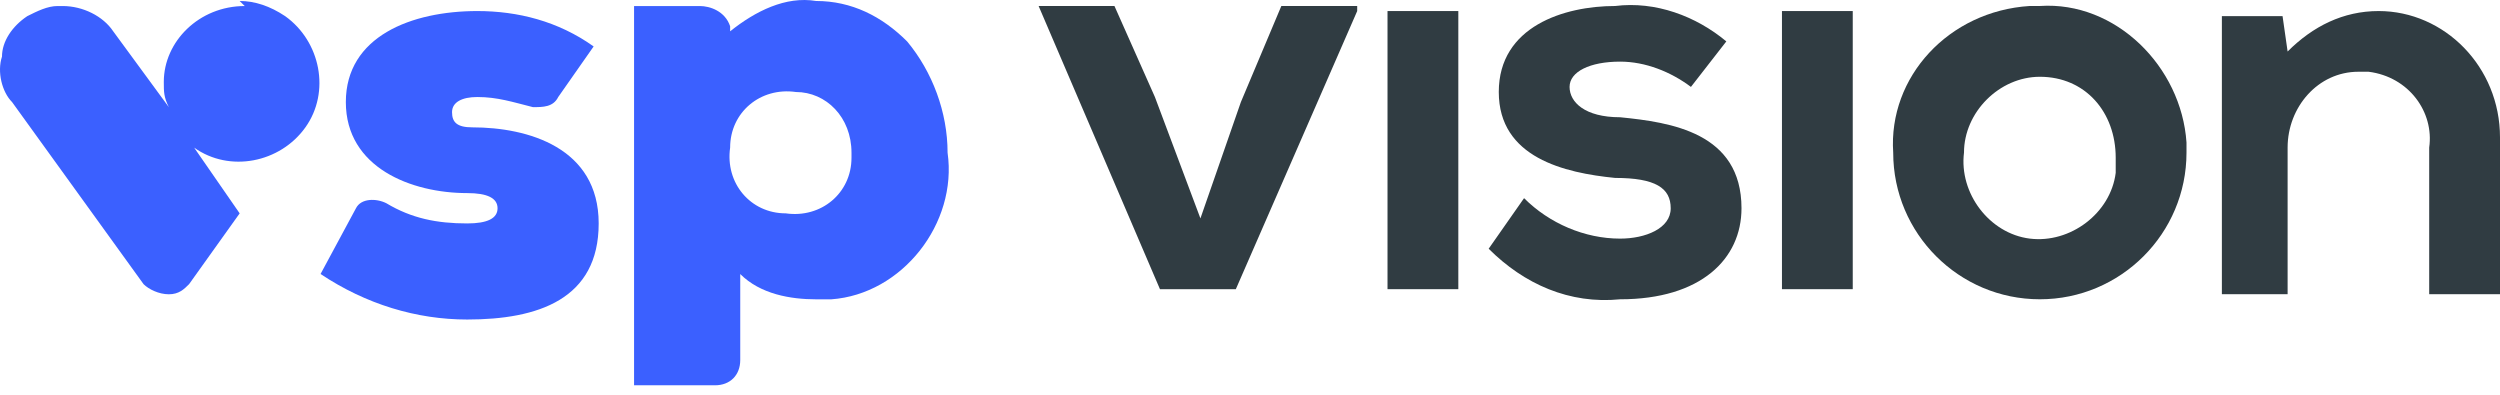 <svg width="152" height="24" viewBox="0 0 152 24" fill="none" xmlns="http://www.w3.org/2000/svg">
<path d="M14.878 0.367C12.111 0.367 9.959 2.519 9.959 4.979C9.959 5.594 9.959 5.901 10.266 6.516L6.884 1.905C6.27 0.982 5.04 0.367 3.81 0.367H3.503C2.888 0.367 2.273 0.675 1.658 0.982C0.736 1.597 0.121 2.519 0.121 3.442C-0.187 4.364 0.121 5.594 0.736 6.209L8.729 17.277C9.037 17.584 9.652 17.892 10.266 17.892C10.881 17.892 11.189 17.584 11.496 17.277L14.571 12.973L11.804 8.976C13.956 10.513 17.03 9.898 18.567 7.746C20.105 5.594 19.49 2.519 17.338 0.982C16.415 0.367 15.493 0.06 14.571 0.06L14.878 0.367Z" fill="#3B60FF"/>
<path d="M82.517 0.673L75.138 17.583H70.526L63.148 0.366H67.759L70.219 5.9L72.986 13.279L75.445 6.207L77.905 0.366H82.517V0.673Z" fill="#303C42"/>
<path d="M84.361 0.672V17.582H88.666V0.672H84.361Z" fill="#303C42"/>
<path d="M102.809 5.284C101.579 4.362 100.042 3.747 98.504 3.747C96.66 3.747 95.43 4.362 95.43 5.284C95.43 6.207 96.352 7.129 98.504 7.129C101.579 7.436 105.883 8.051 105.883 12.663C105.883 15.738 103.424 18.197 98.504 18.197C95.43 18.505 92.663 17.275 90.511 15.123L92.663 12.048C94.2 13.585 96.352 14.508 98.504 14.508C100.042 14.508 101.579 13.893 101.579 12.663C101.579 11.433 100.657 10.818 98.197 10.818C95.123 10.511 91.126 9.589 91.126 5.592C91.126 1.595 95.123 0.365 98.197 0.365C100.657 0.058 103.116 0.98 104.961 2.517L102.809 5.284Z" fill="#303C42"/>
<path d="M108.343 0.672V17.582H112.647V0.672H108.343Z" fill="#303C42"/>
<path d="M132.939 9.28C132.939 14.199 128.942 18.196 124.023 18.196C119.104 18.196 115.107 14.199 115.107 9.28C114.799 4.668 118.489 0.672 123.408 0.364C123.715 0.364 123.715 0.364 124.023 0.364C128.635 0.057 132.631 4.053 132.939 8.665C132.939 8.973 132.939 8.973 132.939 9.28ZM119.411 9.28C119.104 11.74 120.948 14.199 123.408 14.507C125.867 14.814 128.327 12.969 128.635 10.51C128.635 10.202 128.635 9.895 128.635 9.588C128.635 6.82 126.79 4.668 124.023 4.668C121.563 4.668 119.411 6.82 119.411 9.28C119.411 9.28 119.411 8.973 119.411 9.28Z" fill="#303C42"/>
<path d="M147.695 17.889V8.973C148.003 6.821 146.465 4.669 144.006 4.362C143.698 4.362 143.698 4.362 143.391 4.362C140.931 4.362 139.087 6.514 139.087 8.973C139.087 8.973 139.087 8.973 139.087 9.281V17.889H135.09V0.98H138.779L139.087 3.132C140.624 1.594 142.469 0.672 144.621 0.672C148.618 0.672 152 4.054 152 8.358C152 8.666 152 8.973 152 8.973V17.889H147.695Z" fill="#303C42"/>
<path d="M21.642 12.663C21.95 12.048 22.872 12.048 23.487 12.355C25.024 13.277 26.561 13.585 28.406 13.585C29.636 13.585 30.251 13.277 30.251 12.663C30.251 12.048 29.636 11.74 28.406 11.74C25.024 11.74 21.027 10.203 21.027 6.206C21.027 2.209 25.024 0.672 29.021 0.672C31.481 0.672 33.94 1.287 36.093 2.824L33.94 5.899C33.633 6.514 33.018 6.514 32.403 6.514C31.173 6.206 30.251 5.899 29.021 5.899C28.099 5.899 27.484 6.206 27.484 6.821C27.484 7.436 27.791 7.743 28.714 7.743C32.096 7.743 36.4 8.973 36.4 13.585C36.4 18.197 32.711 19.427 28.406 19.427C25.332 19.427 22.257 18.504 19.49 16.659L21.642 12.663Z" fill="#3B60FF"/>
<path d="M38.551 23.426V0.367H42.548C43.163 0.367 44.085 0.674 44.392 1.597V1.904C45.929 0.674 47.774 -0.248 49.619 0.06C51.771 0.06 53.616 0.982 55.153 2.519C56.69 4.364 57.613 6.823 57.613 9.283C58.227 13.587 54.846 17.892 50.541 18.199C50.234 18.199 49.926 18.199 49.619 18.199C48.082 18.199 46.237 17.892 45.007 16.662V21.888C45.007 22.811 44.392 23.426 43.47 23.426H38.551ZM48.389 5.594C46.237 5.286 44.392 6.823 44.392 8.976C44.085 11.128 45.622 12.972 47.774 12.972C49.926 13.28 51.771 11.743 51.771 9.59V9.283C51.771 7.131 50.234 5.594 48.389 5.594Z" fill="#3B60FF"/>
</svg>
